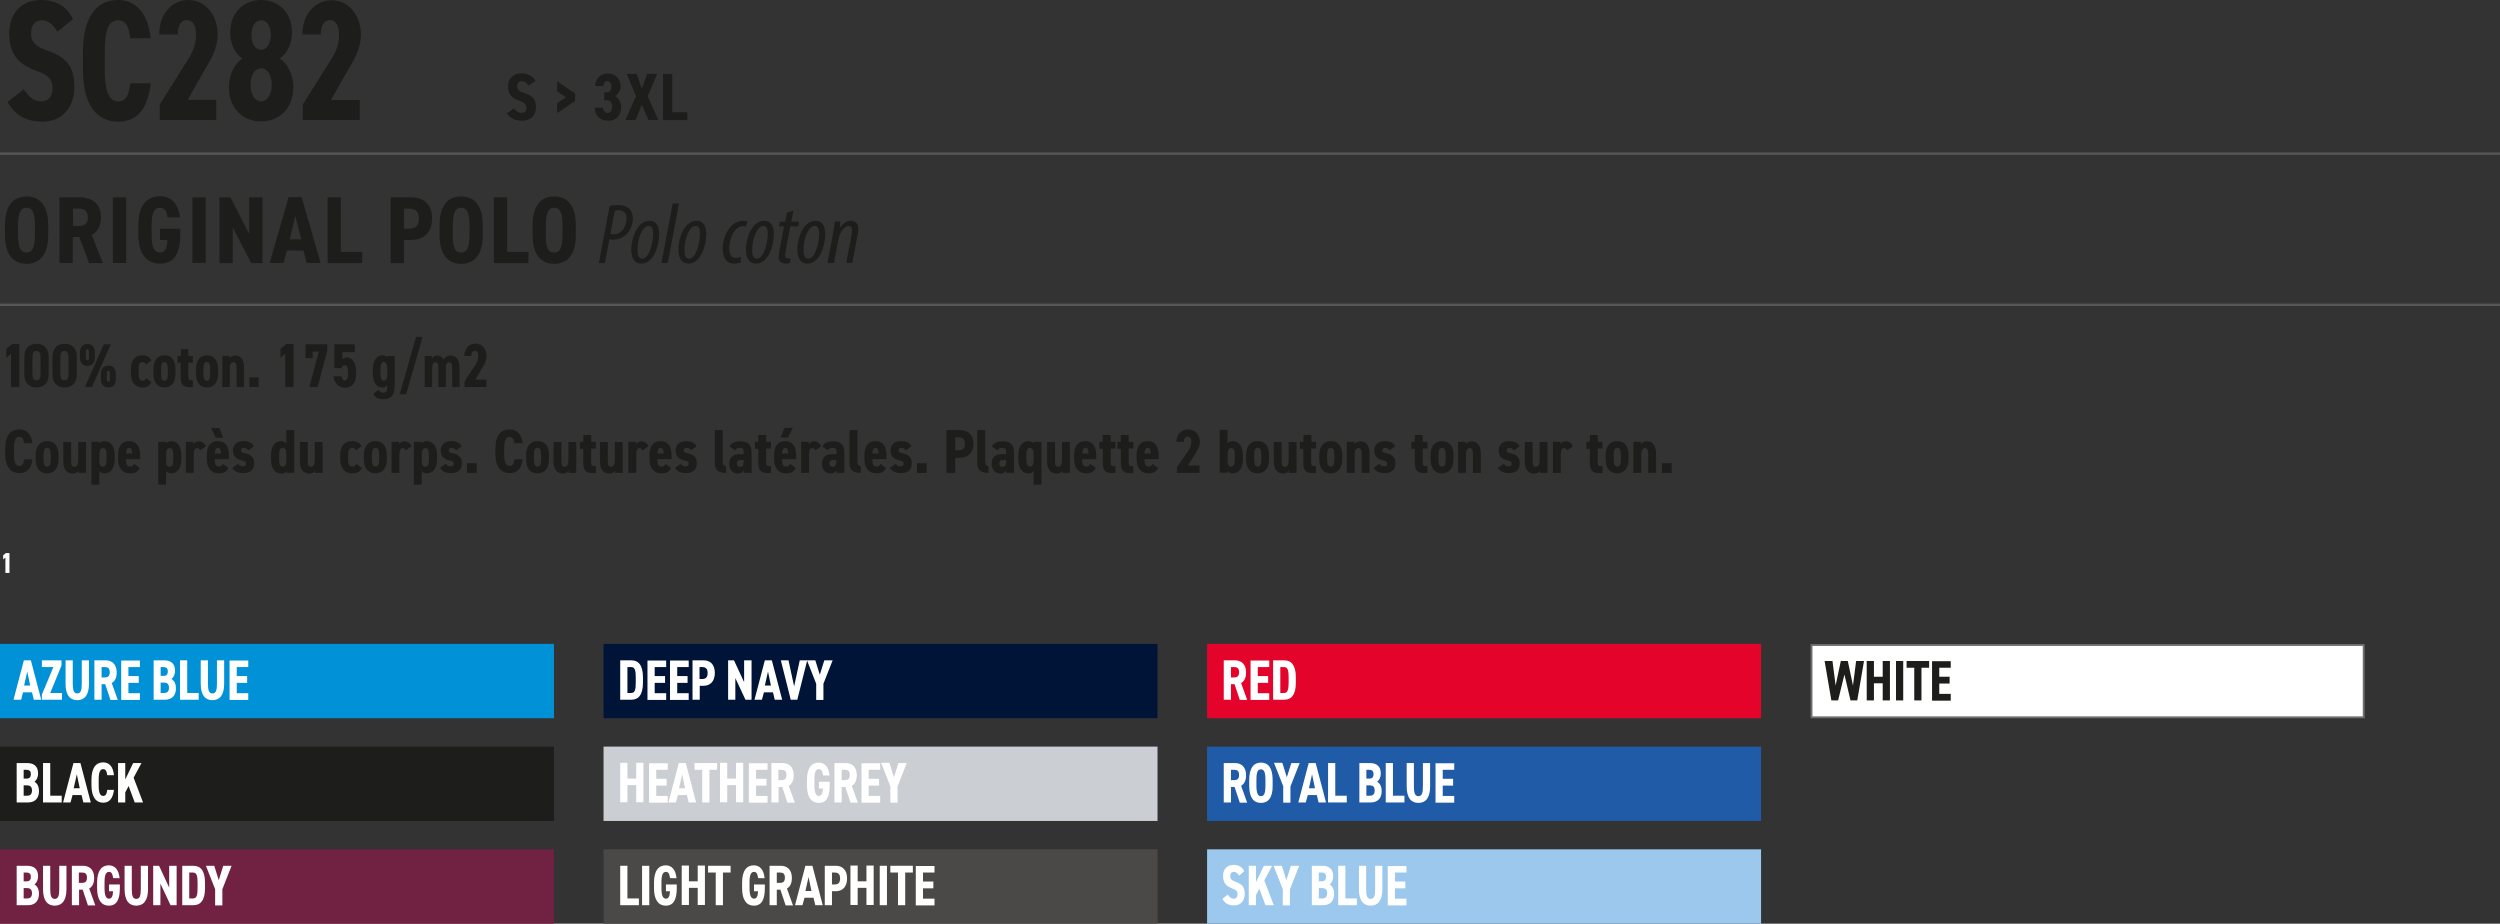 <?xml version="1.0" encoding="utf-8"?>
<!-- Generator: Adobe Illustrator 27.9.0, SVG Export Plug-In . SVG Version: 6.00 Build 0)  -->
<svg version="1.1" id="Calque_1" xmlns="http://www.w3.org/2000/svg" xmlns:xlink="http://www.w3.org/1999/xlink" x="0px" y="0px"
	 width="1109.7px" height="410px" viewBox="0 0 1109.7 410" style="enable-background:new 0 0 1109.7 410;" xml:space="preserve">
<rect x="0" y="0" width="1109.7" height="410" fill="#333333" stroke="none"/>
<style type="text/css">
	.st0{fill:#FFFFFF;}
	.st1{fill:#0091D6;}
	.st2{fill:#1D1D1B;}
	.st3{fill:#712142;}
	.st4{fill:#001437;}
	.st5{fill:#CBCED3;}
	.st6{fill:#4B4947;}
	.st7{fill:#E4032B;}
	.st8{fill:#1F5BA7;}
	.st9{fill:#9BC8EC;}
	.st10{fill:none;stroke:#706F6F;stroke-width:0.846;}
	.st11{fill:none;stroke:#575756;stroke-width:1.058;stroke-miterlimit:10;}
</style>
<g>
	<path class="st0" d="M4.2,254.3H2.4v-6.8l-1,0.8v-1.8l1.2-1h1.6V254.3z"/>
</g>
<rect y="285.8" class="st1" width="245.9" height="33"/>
<g>
	<path class="st0" d="M9.4,310.6H6l4.6-17.5h3.1l4.6,17.5h-3.3l-0.8-3.3h-4L9.4,310.6z M12.1,298.1l-1.4,6.2h2.7L12.1,298.1z"/>
	<path class="st0" d="M27.3,293.1v2.3l-5,12.2h5.2v3h-8.9v-2.3l5.1-12.2h-5.1v-3H27.3z"/>
	<path class="st0" d="M29.1,303.5v-10.4h3.2v10.4c0,3,0.5,4.3,2,4.3c1.5,0,2-1.3,2-4.3v-10.4h3.2v10.4c0,5.2-2.1,7.3-5.2,7.3
		C31.2,310.8,29.1,308.7,29.1,303.5z"/>
	<path class="st0" d="M49,310.6l-2.3-6.9h-1.6v6.9h-3.2v-17.5h4.9c3,0,5,1.8,5,5.4c0,2.4-0.8,3.9-2.2,4.7l2.7,7.5H49z M46.5,300.7
		c1.3,0,2.2-0.5,2.2-2.3c0-1.8-0.8-2.3-2.2-2.3h-1.4v4.6H46.5z"/>
	<path class="st0" d="M62.1,293.1v3H57v4h4.6v3H57v4.6h5.1v3h-8.3v-17.5H62.1z"/>
	<path class="st0" d="M72.8,293.1c3.1,0,4.9,1.5,4.9,4.6c0,1.8-0.7,3-1.6,3.7c1.2,0.7,2,2,2,4.2c0,2.7-1.4,5-4.9,5h-5v-17.5H72.8z
		 M71.3,300h1.4c1.3,0,1.8-0.8,1.8-2c0-1.2-0.5-1.9-2.1-1.9h-1.1V300z M71.3,307.6h1.6c1.5,0,2.1-0.9,2.1-2.3c0-1.6-0.7-2.3-2.3-2.3
		h-1.4V307.6z"/>
	<path class="st0" d="M83.1,307.6h5.1v3h-8.3v-17.5h3.2V307.6z"/>
	<path class="st0" d="M89.1,303.5v-10.4h3.2v10.4c0,3,0.5,4.3,2,4.3c1.5,0,2-1.3,2-4.3v-10.4h3.2v10.4c0,5.2-2.1,7.3-5.2,7.3
		C91.2,310.8,89.1,308.7,89.1,303.5z"/>
	<path class="st0" d="M110.2,293.1v3h-5.1v4h4.6v3h-4.6v4.6h5.1v3h-8.3v-17.5H110.2z"/>
</g>
<rect y="331.4" class="st2" width="245.9" height="33"/>
<g>
	<path class="st0" d="M12,338.7c3.1,0,4.9,1.5,4.9,4.6c0,1.8-0.7,3-1.6,3.7c1.2,0.7,2,2,2,4.2c0,2.7-1.4,5-4.9,5h-5v-17.5H12z
		 M10.5,345.6h1.4c1.3,0,1.8-0.8,1.8-2c0-1.2-0.5-1.9-2.1-1.9h-1.1V345.6z M10.5,353.2h1.6c1.5,0,2.1-0.9,2.1-2.3
		c0-1.6-0.7-2.3-2.3-2.3h-1.4V353.2z"/>
	<path class="st0" d="M22.3,353.2h5.1v3h-8.3v-17.5h3.2V353.2z"/>
	<path class="st0" d="M31.3,356.2H28l4.6-17.5h3.1l4.6,17.5h-3.3l-0.8-3.3h-4L31.3,356.2z M34.1,343.7l-1.4,6.2h2.7L34.1,343.7z"/>
	<path class="st0" d="M47.6,344.1c-0.2-1.6-0.6-2.7-1.8-2.7c-1.4,0-2,1.4-2,4.7v2.5c0,3.2,0.6,4.7,2,4.7c1.1,0,1.6-0.9,1.8-2.7h3
		c-0.5,3.9-2.1,5.7-4.8,5.7c-3.1,0-5.2-2.4-5.2-7.7v-2.5c0-5.4,2.1-7.7,5.2-7.7c2.6,0,4.4,1.8,4.8,5.7H47.6z"/>
	<path class="st0" d="M59.8,356.2l-2.7-7.3l-1.5,2.8v4.5h-3.2v-17.5h3.2v7.3l3.5-7.3h3.7l-3.5,6.5l4.2,11H59.8z"/>
</g>
<rect y="377" class="st3" width="245.9" height="33"/>
<g>
	<path class="st0" d="M12,384.3c3.1,0,4.9,1.5,4.9,4.6c0,1.8-0.7,3-1.6,3.7c1.2,0.7,2,2,2,4.2c0,2.7-1.4,5-4.9,5h-5v-17.5H12z
		 M10.5,391.2h1.4c1.3,0,1.8-0.8,1.8-2c0-1.2-0.5-1.9-2.1-1.9h-1.1V391.2z M10.5,398.8h1.6c1.5,0,2.1-0.9,2.1-2.3
		c0-1.6-0.7-2.3-2.3-2.3h-1.4V398.8z"/>
	<path class="st0" d="M19.1,394.7v-10.4h3.2v10.4c0,3,0.5,4.3,2,4.3c1.5,0,2-1.3,2-4.3v-10.4h3.2v10.4c0,5.2-2.1,7.3-5.2,7.3
		C21.2,402,19.1,399.9,19.1,394.7z"/>
	<path class="st0" d="M39,401.8l-2.3-6.9h-1.6v6.9h-3.2v-17.5h4.9c3,0,5,1.8,5,5.4c0,2.4-0.8,3.9-2.2,4.7l2.7,7.5H39z M36.4,391.9
		c1.3,0,2.2-0.5,2.2-2.3c0-1.8-0.8-2.3-2.2-2.3h-1.4v4.6H36.4z"/>
	<path class="st0" d="M50.2,389.7c-0.2-1.6-0.6-2.7-1.8-2.7c-1.4,0-2,1.4-2,4.7v2.5c0,3.2,0.6,4.7,2,4.7c1.1,0,1.7-1,1.8-3.3h-1.8
		v-3h4.8v1.6c0,5.1-1.4,7.8-4.9,7.8c-3.1,0-5.2-2.4-5.2-7.7v-2.5c0-5.4,2.1-7.7,5.2-7.7c2.6,0,4.4,1.8,4.8,5.7H50.2z"/>
	<path class="st0" d="M55.3,394.7v-10.4h3.2v10.4c0,3,0.5,4.3,2,4.3c1.5,0,2-1.3,2-4.3v-10.4h3.2v10.4c0,5.2-2.1,7.3-5.2,7.3
		C57.4,402,55.3,399.9,55.3,394.7z"/>
	<path class="st0" d="M78.4,384.3v17.5h-2.7l-4.5-9.6v9.6h-3.2v-17.5h2.6l4.5,9.7v-9.7H78.4z"/>
	<path class="st0" d="M80.9,401.8v-17.5h4.9c3.1,0,5.2,2,5.2,7.6v2.3c0,5.6-2.1,7.6-5.2,7.6H80.9z M87.7,394.2v-2.3
		c0-2.9-0.3-4.6-2-4.6h-1.7v11.5h1.7C87.4,398.8,87.7,397.1,87.7,394.2z"/>
	<path class="st0" d="M99.1,384.3h3.7l-4.1,10.4v7.2h-3.2v-7.2l-4.1-10.4h3.7l2,6.4L99.1,384.3z"/>
</g>
<rect x="267.9" y="285.8" class="st4" width="245.9" height="33"/>
<g>
	<path class="st0" d="M275.3,310.6v-17.5h4.9c3.1,0,5.2,2,5.2,7.6v2.3c0,5.6-2.1,7.6-5.2,7.6H275.3z M282.2,303v-2.3
		c0-2.9-0.3-4.6-2-4.6h-1.7v11.5h1.7C281.9,307.6,282.2,305.9,282.2,303z"/>
	<path class="st0" d="M295.7,293.1v3h-5.1v4h4.6v3h-4.6v4.6h5.1v3h-8.3v-17.5H295.7z"/>
	<path class="st0" d="M305.7,293.1v3h-5.1v4h4.6v3h-4.6v4.6h5.1v3h-8.3v-17.5H305.7z"/>
	<path class="st0" d="M310.6,304.4v6.2h-3.2v-17.5h4.9c3,0,5,1.9,5,5.6c0,3.7-2,5.7-5,5.7H310.6z M311.7,301.4
		c1.7,0,2.4-0.9,2.4-2.7c0-1.7-0.7-2.6-2.4-2.6h-1.2v5.3H311.7z"/>
	<path class="st0" d="M333.6,293.1v17.5h-2.7l-4.5-9.6v9.6h-3.2v-17.5h2.6l4.5,9.7v-9.7H333.6z"/>
	<path class="st0" d="M338.2,310.6h-3.3l4.6-17.5h3.1l4.6,17.5h-3.3l-0.8-3.3h-4L338.2,310.6z M340.9,298.1l-1.4,6.2h2.7
		L340.9,298.1z"/>
	<path class="st0" d="M358.3,293.1l-4.4,17.5h-2.9l-4.4-17.5h3.4l2.5,11.6l2.5-11.6H358.3z"/>
	<path class="st0" d="M365.9,293.1h3.7l-4.1,10.4v7.2h-3.2v-7.2l-4.1-10.4h3.7l2,6.4L365.9,293.1z"/>
</g>
<rect x="267.9" y="331.4" class="st5" width="245.9" height="33"/>
<g>
	<path class="st0" d="M278.5,345.6h3.9v-7h3.2v17.5h-3.2v-7.6h-3.9v7.6h-3.2v-17.5h3.2V345.6z"/>
	<path class="st0" d="M296.4,338.7v3h-5.1v4h4.6v3h-4.6v4.6h5.1v3h-8.3v-17.5H296.4z"/>
	<path class="st0" d="M300,356.2h-3.3l4.6-17.5h3.1l4.6,17.5h-3.3l-0.8-3.3h-4L300,356.2z M302.8,343.7l-1.4,6.2h2.7L302.8,343.7z"
		/>
	<path class="st0" d="M318.3,338.7v3h-3.4v14.5h-3.2v-14.5h-3.4v-3H318.3z"/>
	<path class="st0" d="M322.8,345.6h3.9v-7h3.2v17.5h-3.2v-7.6h-3.9v7.6h-3.2v-17.5h3.2V345.6z"/>
	<path class="st0" d="M340.7,338.7v3h-5.1v4h4.6v3h-4.6v4.6h5.1v3h-8.3v-17.5H340.7z"/>
	<path class="st0" d="M349.5,356.2l-2.3-6.9h-1.6v6.9h-3.2v-17.5h4.9c3,0,5,1.8,5,5.4c0,2.4-0.8,3.9-2.2,4.7l2.7,7.5H349.5z
		 M346.9,346.3c1.3,0,2.2-0.5,2.2-2.3c0-1.8-0.8-2.3-2.2-2.3h-1.4v4.6H346.9z"/>
	<path class="st0" d="M365.3,344.1c-0.2-1.6-0.6-2.7-1.8-2.7c-1.4,0-2,1.4-2,4.7v2.5c0,3.2,0.6,4.7,2,4.7c1.1,0,1.7-1,1.8-3.3h-1.8
		v-3h4.8v1.6c0,5.1-1.4,7.8-4.9,7.8c-3.1,0-5.2-2.4-5.2-7.7v-2.5c0-5.4,2.1-7.7,5.2-7.7c2.6,0,4.4,1.8,4.8,5.7H365.3z"/>
	<path class="st0" d="M377.5,356.2l-2.3-6.9h-1.6v6.9h-3.2v-17.5h4.9c3,0,5,1.8,5,5.4c0,2.4-0.8,3.9-2.2,4.7l2.7,7.5H377.5z
		 M375,346.3c1.3,0,2.2-0.5,2.2-2.3c0-1.8-0.8-2.3-2.2-2.3h-1.4v4.6H375z"/>
	<path class="st0" d="M390.7,338.7v3h-5.1v4h4.6v3h-4.6v4.6h5.1v3h-8.3v-17.5H390.7z"/>
	<path class="st0" d="M398.8,338.7h3.7l-4.1,10.4v7.2h-3.2V349l-4.1-10.4h3.7l2,6.4L398.8,338.7z"/>
</g>
<rect x="267.9" y="377" class="st6" width="245.9" height="33"/>
<g>
	<path class="st0" d="M278.5,398.8h5.1v3h-8.3v-17.5h3.2V398.8z"/>
	<path class="st0" d="M288.2,401.8H285v-17.5h3.2V401.8z"/>
	<path class="st0" d="M297.4,389.7c-0.2-1.6-0.6-2.7-1.8-2.7c-1.4,0-2,1.4-2,4.7v2.5c0,3.2,0.6,4.7,2,4.7c1.1,0,1.7-1,1.8-3.3h-1.8
		v-3h4.8v1.6c0,5.1-1.4,7.8-4.9,7.8c-3.1,0-5.2-2.4-5.2-7.7v-2.5c0-5.4,2.1-7.7,5.2-7.7c2.6,0,4.4,1.8,4.8,5.7H297.4z"/>
	<path class="st0" d="M305.8,391.2h3.9v-7h3.2v17.5h-3.2v-7.6h-3.9v7.6h-3.2v-17.5h3.2V391.2z"/>
	<path class="st0" d="M324.3,384.3v3h-3.4v14.5h-3.2v-14.5h-3.4v-3H324.3z"/>
	<path class="st0" d="M336.5,389.7c-0.2-1.6-0.6-2.7-1.8-2.7c-1.4,0-2,1.4-2,4.7v2.5c0,3.2,0.6,4.7,2,4.7c1.1,0,1.7-1,1.8-3.3h-1.8
		v-3h4.8v1.6c0,5.1-1.4,7.8-4.9,7.8c-3.1,0-5.2-2.4-5.2-7.7v-2.5c0-5.4,2.1-7.7,5.2-7.7c2.6,0,4.4,1.8,4.8,5.7H336.5z"/>
	<path class="st0" d="M348.7,401.8l-2.3-6.9h-1.6v6.9h-3.2v-17.5h4.9c3,0,5,1.8,5,5.4c0,2.4-0.8,3.9-2.2,4.7l2.7,7.5H348.7z
		 M346.2,391.9c1.3,0,2.2-0.5,2.2-2.3c0-1.8-0.8-2.3-2.2-2.3h-1.4v4.6H346.2z"/>
	<path class="st0" d="M356.2,401.8h-3.3l4.6-17.5h3.1l4.6,17.5h-3.3l-0.8-3.3h-4L356.2,401.8z M358.9,389.3l-1.4,6.2h2.7
		L358.9,389.3z"/>
	<path class="st0" d="M369.3,395.6v6.2h-3.2v-17.5h4.9c3,0,5,1.9,5,5.6c0,3.7-2,5.7-5,5.7H369.3z M370.5,392.6
		c1.7,0,2.4-0.9,2.4-2.7c0-1.7-0.7-2.6-2.4-2.6h-1.2v5.3H370.5z"/>
	<path class="st0" d="M380.7,391.2h3.9v-7h3.2v17.5h-3.2v-7.6h-3.9v7.6h-3.2v-17.5h3.2V391.2z"/>
	<path class="st0" d="M393.7,401.8h-3.2v-17.5h3.2V401.8z"/>
	<path class="st0" d="M405.2,384.3v3h-3.4v14.5h-3.2v-14.5h-3.4v-3H405.2z"/>
	<path class="st0" d="M414.8,384.3v3h-5.1v4h4.6v3h-4.6v4.6h5.1v3h-8.3v-17.5H414.8z"/>
</g>
<rect x="535.8" y="285.8" class="st7" width="245.9" height="33"/>
<g>
	<path class="st0" d="M550.3,310.6l-2.3-6.9h-1.6v6.9h-3.2v-17.5h4.9c3,0,5,1.8,5,5.4c0,2.4-0.8,3.9-2.2,4.7l2.7,7.5H550.3z
		 M547.8,300.7c1.3,0,2.2-0.5,2.2-2.3c0-1.8-0.8-2.3-2.2-2.3h-1.4v4.6H547.8z"/>
	<path class="st0" d="M563.4,293.1v3h-5.1v4h4.6v3h-4.6v4.6h5.1v3h-8.3v-17.5H563.4z"/>
	<path class="st0" d="M565.1,310.6v-17.5h4.9c3.1,0,5.2,2,5.2,7.6v2.3c0,5.6-2.1,7.6-5.2,7.6H565.1z M572,303v-2.3
		c0-2.9-0.3-4.6-2-4.6h-1.7v11.5h1.7C571.6,307.6,572,305.9,572,303z"/>
</g>
<rect x="535.8" y="331.4" class="st8" width="245.9" height="33"/>
<g>
	<path class="st0" d="M550.3,356.2l-2.3-6.9h-1.6v6.9h-3.2v-17.5h4.9c3,0,5,1.8,5,5.4c0,2.4-0.8,3.9-2.2,4.7l2.7,7.5H550.3z
		 M547.8,346.3c1.3,0,2.2-0.5,2.2-2.3c0-1.8-0.8-2.3-2.2-2.3h-1.4v4.6H547.8z"/>
	<path class="st0" d="M559.7,356.4c-3.2,0-5.2-2.3-5.2-7.7v-2.5c0-5.4,2.1-7.7,5.2-7.7c3.2,0,5.2,2.3,5.2,7.7v2.5
		C565,354.1,562.9,356.4,559.7,356.4z M559.7,353.4c1.4,0,2-1.2,2-4.7v-2.5c0-3.5-0.6-4.7-2-4.7c-1.4,0-2,1.2-2,4.7v2.5
		C557.7,352.2,558.4,353.4,559.7,353.4z"/>
	<path class="st0" d="M573.2,338.7h3.7l-4.1,10.4v7.2h-3.2V349l-4.1-10.4h3.7l2,6.4L573.2,338.7z"/>
	<path class="st0" d="M579.6,356.2h-3.3l4.6-17.5h3.1l4.6,17.5h-3.3l-0.8-3.3h-4L579.6,356.2z M582.4,343.7l-1.4,6.2h2.7
		L582.4,343.7z"/>
	<path class="st0" d="M592.7,353.2h5.1v3h-8.3v-17.5h3.2V353.2z"/>
	<path class="st0" d="M608,338.7c3.1,0,4.9,1.5,4.9,4.6c0,1.8-0.7,3-1.6,3.7c1.2,0.7,2,2,2,4.2c0,2.7-1.4,5-4.9,5h-5v-17.5H608z
		 M606.5,345.6h1.4c1.3,0,1.8-0.8,1.8-2c0-1.2-0.5-1.9-2.1-1.9h-1.1V345.6z M606.5,353.2h1.6c1.5,0,2.1-0.9,2.1-2.3
		c0-1.6-0.7-2.3-2.3-2.3h-1.4V353.2z"/>
	<path class="st0" d="M618.3,353.2h5.1v3h-8.3v-17.5h3.2V353.2z"/>
	<path class="st0" d="M624.4,349.1v-10.4h3.2v10.4c0,3,0.5,4.3,2,4.3c1.5,0,2-1.3,2-4.3v-10.4h3.2v10.4c0,5.2-2.1,7.3-5.2,7.3
		C626.5,356.4,624.4,354.3,624.4,349.1z"/>
	<path class="st0" d="M645.5,338.7v3h-5.1v4h4.6v3h-4.6v4.6h5.1v3h-8.3v-17.5H645.5z"/>
</g>
<rect x="535.8" y="377" class="st9" width="245.9" height="33"/>
<g>
	<path class="st0" d="M550,388.7c-0.6-1-1.3-1.7-2.3-1.7c-1.1,0-1.6,0.7-1.6,1.9c0,1.4,0.7,1.9,2.4,2.5c2.8,1,4,2.3,4,5.4
		c0,2.9-1.6,5.1-4.7,5.1c-2.4,0-4-0.8-5.2-2.9l2.4-1.9c0.7,1,1.4,1.8,2.6,1.8c1.3,0,1.7-0.9,1.7-2c0-1.2-0.5-1.9-2.5-2.6
		c-2.7-1-3.9-2.6-3.9-5.5c0-2.8,1.5-4.9,4.7-4.9c2.1,0,3.8,0.9,4.7,2.8L550,388.7z"/>
	<path class="st0" d="M561.7,401.8l-2.7-7.3l-1.5,2.8v4.5h-3.2v-17.5h3.2v7.3l3.5-7.3h3.7l-3.5,6.5l4.2,11H561.7z"/>
	<path class="st0" d="M573,384.3h3.7l-4.1,10.4v7.2h-3.2v-7.2l-4.1-10.4h3.7l2,6.4L573,384.3z"/>
	<path class="st0" d="M586.9,384.3c3.1,0,4.9,1.5,4.9,4.6c0,1.8-0.7,3-1.6,3.7c1.2,0.7,2,2,2,4.2c0,2.7-1.4,5-4.9,5h-5v-17.5H586.9z
		 M585.4,391.2h1.4c1.3,0,1.8-0.8,1.8-2c0-1.2-0.5-1.9-2.1-1.9h-1.1V391.2z M585.4,398.8h1.6c1.5,0,2.1-0.9,2.1-2.3
		c0-1.6-0.7-2.3-2.3-2.3h-1.4V398.8z"/>
	<path class="st0" d="M597.2,398.8h5.1v3H594v-17.5h3.2V398.8z"/>
	<path class="st0" d="M603.2,394.7v-10.4h3.2v10.4c0,3,0.5,4.3,2,4.3c1.5,0,2-1.3,2-4.3v-10.4h3.2v10.4c0,5.2-2.1,7.3-5.2,7.3
		C605.3,402,603.2,399.9,603.2,394.7z"/>
	<path class="st0" d="M624.3,384.3v3h-5.1v4h4.6v3h-4.6v4.6h5.1v3H616v-17.5H624.3z"/>
</g>
<rect x="804.1" y="286.3" class="st0" width="245.1" height="32.1"/>
<rect x="804.1" y="286.3" class="st10" width="245.1" height="32.1"/>
<g>
	<path class="st2" d="M815.9,310.9h-3l-3-17.5h3.5l1.4,10.9l2.3-10.9h3.1l2.3,10.9l1.4-10.9h3.5l-3,17.5h-3l-2.7-11.5L815.9,310.9z"
		/>
	<path class="st2" d="M831.8,300.4h3.9v-7h3.2v17.5h-3.2v-7.6h-3.9v7.6h-3.2v-17.5h3.2V300.4z"/>
	<path class="st2" d="M844.8,310.9h-3.2v-17.5h3.2V310.9z"/>
	<path class="st2" d="M856.3,293.4v3h-3.4v14.5h-3.2v-14.5h-3.4v-3H856.3z"/>
	<path class="st2" d="M865.9,293.4v3h-5.1v4h4.6v3h-4.6v4.6h5.1v3h-8.3v-17.5H865.9z"/>
</g>
<line class="st11" x1="0" y1="68.2" x2="1109.7" y2="68.2"/>
<line class="st11" x1="0" y1="135.3" x2="1109.7" y2="135.3"/>
<g>
	<path class="st2" d="M25.5,14.1C23.6,11,21.5,9,18.7,9c-3.3,0-4.9,2.2-4.9,5.8c0,4.1,2.1,5.8,7.1,7.6c8.5,3,12.1,6.9,12.1,16.2
		C33,47.2,28,54,18.9,54C11.8,54,7,51.4,3.3,45.3l7.2-5.6c2.2,3,4.3,5.3,7.7,5.3c3.8,0,5.1-2.7,5.1-5.9c0-3.7-1.5-5.7-7.5-7.8
		c-8-2.9-11.7-7.8-11.7-16.5C4.2,6.5,8.7,0,18.3,0c6.3,0,11.4,2.7,14.1,8.5L25.5,14.1z"/>
	<path class="st2" d="M57.8,17c-0.5-5-1.9-8-5.3-8c-4.3,0-6,4.2-6,14.2v7.5c0,9.8,1.8,14.3,6,14.3c3.4,0,4.7-2.7,5.3-8h9.1
		c-1.4,11.8-6.2,17-14.5,17c-9.3,0-15.6-7.2-15.6-23.2v-7.5C36.8,7,43.2,0,52.4,0c7.7,0,13.2,5.5,14.5,17H57.8z"/>
	<path class="st2" d="M96,53.3H70.9v-6.9l13-20.7c2.3-3.8,3.1-7,3.1-10.4c0-4.4-1.8-6.4-4-6.4c-2.5,0-4.1,2.1-4.1,6.4h-8.2
		C70.6,6.2,76.3,0,83.8,0C91,0,96.6,6.6,96.6,15.2c0,6.9-3.7,12.3-6.1,16.4l-7.2,12.7H96V53.3z"/>
	<path class="st2" d="M129.6,14.4c0,5.3-2.3,9.4-5.4,11.6c3.1,1.9,6,6.7,6,12.6c0,9.8-6.5,15.3-14.3,15.3s-14.3-5.5-14.3-15.3
		c0-5.9,2.9-10.7,6-12.6c-3.2-2.1-5.4-6.3-5.4-11.6c0-9.6,6.7-14.4,13.7-14.4S129.6,4.8,129.6,14.4z M120.6,37.6
		c0-4.7-2.3-7.3-4.7-7.3s-4.7,2.6-4.7,7.3c0,4.2,1.9,7.4,4.7,7.4S120.6,41.8,120.6,37.6z M111.6,15.5c0,3.7,1.6,6.6,4.3,6.6
		c2.6,0,4.3-3,4.3-6.6c0-3.6-1.6-6.5-4.3-6.5C113.2,9,111.6,11.9,111.6,15.5z"/>
	<path class="st2" d="M159.5,53.3h-25.1v-6.9l13-20.7c2.3-3.8,3.1-7,3.1-10.4c0-4.4-1.8-6.4-4-6.4c-2.5,0-4.1,2.1-4.1,6.4h-8.2
		c0-9.1,5.8-15.2,13.2-15.2c7.1,0,12.8,6.6,12.8,15.2c0,6.9-3.7,12.3-6.1,16.4l-7.2,12.7h12.8V53.3z"/>
</g>
<g>
	<path class="st2" d="M234.6,38c-0.8-1.2-1.7-2-2.9-2c-1.4,0-2.1,0.9-2.1,2.3c0,1.6,0.9,2.3,3.1,3c3.7,1.2,5.2,2.7,5.2,6.3
		c0,3.3-2.1,6-6.1,6c-3.1,0-5.2-1-6.8-3.3l3.1-2.2c1,1.2,1.8,2,3.4,2c1.7,0,2.2-1,2.2-2.3c0-1.4-0.7-2.2-3.2-3.1c-3.4-1.1-5-3-5-6.4
		c0-3.2,1.9-5.7,6.1-5.7c2.7,0,4.9,1.1,6.1,3.3L234.6,38z"/>
	<path class="st2" d="M247.3,40.5v-4.4l8,5.4v3.3l-8,5.4v-4.4l3.9-2.6L247.3,40.5z"/>
	<path class="st2" d="M268.1,41h1.3c1.1,0,2-0.9,2-2.6c0-1.4-0.7-2.4-1.8-2.4c-1.1,0-1.6,0.9-1.8,2.2h-3.6c0.1-3.3,2.4-5.6,5.6-5.6
		c3.4,0,5.7,2.6,5.7,5.6c0,2.3-1.4,3.7-2.4,4.5c1.4,0.9,2.6,2.5,2.6,4.9c0,3.3-1.9,6-5.7,6c-3.8,0-5.9-2.4-6-5.8h3.6
		c0.2,1.3,0.8,2.3,2.2,2.3c1.3,0,1.9-1.2,1.9-2.7c0-1.8-0.7-2.9-2.2-2.9h-1.3V41z"/>
	<path class="st2" d="M277.6,53.3l4.7-10.6l-4.1-9.9h4.4l2.3,6.5l2.4-6.5h4.4l-4.2,9.9l4.7,10.6h-4.4l-2.9-6.9l-2.8,6.9H277.6z"/>
	<path class="st2" d="M298.5,49.8h6.6v3.5h-10.8V32.8h4.1V49.8z"/>
</g>
<g>
	<path class="st2" d="M11.8,117.1c-5.8,0-9.6-3.9-9.6-12.9v-4.1c0-9,3.8-12.9,9.6-12.9c5.8,0,9.6,3.9,9.6,12.9v4.1
		C21.4,113.2,17.6,117.1,11.8,117.1z M11.8,112.1c2.5,0,3.7-2.1,3.7-7.9v-4.1c0-5.8-1.2-7.9-3.7-7.9S8,94.2,8,100.1v4.1
		C8,110.1,9.2,112.1,11.8,112.1z"/>
	<path class="st2" d="M39.5,116.7l-4.3-11.5h-2.9v11.5h-5.9V87.6h9.1c5.6,0,9.3,3,9.3,8.9c0,3.9-1.6,6.5-4.1,7.8l5,12.5H39.5z
		 M34.9,100.3c2.5,0,4.1-0.8,4.1-3.8c0-3-1.6-3.9-4.1-3.9h-2.5v7.7H34.9z"/>
	<path class="st2" d="M56,116.7h-5.9V87.6H56V116.7z"/>
	<path class="st2" d="M74.3,96.6c-0.3-2.8-1.2-4.4-3.3-4.4c-2.6,0-3.7,2.3-3.7,7.9v4.1c0,5.4,1.1,7.9,3.7,7.9c2.1,0,3.2-1.6,3.3-5.6
		h-3.3v-5H80v2.6c0,8.4-2.6,12.9-9,12.9c-5.7,0-9.6-4-9.6-12.9v-4.1c0-9,3.9-12.9,9.6-12.9c4.8,0,8.1,3,8.9,9.4H74.3z"/>
	<path class="st2" d="M91.3,116.7h-5.9V87.6h5.9V116.7z"/>
	<path class="st2" d="M116.5,87.6v29.2h-5l-8.2-15.9v15.9h-5.9V87.6h4.9l8.3,16.2V87.6H116.5z"/>
	<path class="st2" d="M125.9,116.7h-6.2l8.4-29.2h5.8l8.4,29.2h-6.2l-1.4-5.5h-7.4L125.9,116.7z M131.1,95.9l-2.5,10.3h5.1
		L131.1,95.9z"/>
	<path class="st2" d="M151.4,111.8h9.4v5h-15.4V87.6h5.9V111.8z"/>
	<path class="st2" d="M179.3,106.5v10.3h-5.9V87.6h9.1c5.6,0,9.3,3.1,9.3,9.3c0,6.2-3.6,9.6-9.3,9.6H179.3z M181.5,101.5
		c3.2,0,4.4-1.4,4.4-4.6c0-2.8-1.2-4.3-4.4-4.3h-2.2v8.9H181.5z"/>
	<path class="st2" d="M204.7,117.1c-5.8,0-9.6-3.9-9.6-12.9v-4.1c0-9,3.8-12.9,9.6-12.9c5.8,0,9.6,3.9,9.6,12.9v4.1
		C214.3,113.2,210.5,117.1,204.7,117.1z M204.7,112.1c2.5,0,3.7-2.1,3.7-7.9v-4.1c0-5.8-1.2-7.9-3.7-7.9c-2.5,0-3.7,2.1-3.7,7.9v4.1
		C200.9,110.1,202.1,112.1,204.7,112.1z"/>
	<path class="st2" d="M225.2,111.8h9.4v5h-15.4V87.6h5.9V111.8z"/>
	<path class="st2" d="M246,117.1c-5.8,0-9.6-3.9-9.6-12.9v-4.1c0-9,3.8-12.9,9.6-12.9c5.8,0,9.6,3.9,9.6,12.9v4.1
		C255.6,113.2,251.8,117.1,246,117.1z M246,112.1c2.5,0,3.7-2.1,3.7-7.9v-4.1c0-5.8-1.2-7.9-3.7-7.9c-2.5,0-3.7,2.1-3.7,7.9v4.1
		C242.2,110.1,243.4,112.1,246,112.1z"/>
</g>
<path class="st2" d="M274.6,91c1.6,0,3.7,0.5,4.9,1.8c1,1.1,1.4,2.6,1.4,4.2c0,2.8-1.2,5.3-2.6,6.8c-1.6,1.7-4,2.6-6.1,2.6
	c-0.7,0-1.2-0.1-1.7-0.2l-2,10.6h-2.7l4.8-25.4C271.8,91.1,273.3,91,274.6,91z M270.9,103.8c0.5,0.1,0.9,0.2,1.5,0.2
	c3.9,0,5.7-3.9,5.7-6.8c0-2.3-0.9-3.9-3.7-3.9c-0.5,0-1,0.1-1.5,0.2L270.9,103.8z M292.6,104c0,4.7-2.3,13-7.9,13
	c-3.4,0-4.5-3-4.5-6.2c0-5,2.6-12.8,8.1-12.8C292,98,292.6,101.5,292.6,104z M283,110.5c0,2.1,0.1,4.3,2.1,4.3
	c3.3,0,4.8-7.8,4.8-10.9c0-1.9-0.3-3.6-1.9-3.6C284.8,100.3,282.9,106.9,283,110.5z M293.6,116.7l5-26.4h2.8l-5,26.4H293.6z
	 M313.5,104c0,4.7-2.3,13-7.9,13c-3.4,0-4.5-3-4.5-6.2c0-5,2.6-12.8,8.1-12.8C312.9,98,313.5,101.5,313.5,104z M303.8,110.5
	c0,2.1,0.1,4.3,2.1,4.3c3.3,0,4.8-7.8,4.8-10.9c0-1.9-0.3-3.6-1.9-3.6C305.7,100.3,303.8,106.9,303.8,110.5z M328.8,116.5
	c-0.7,0.3-1.7,0.5-3,0.5c-3.7,0-5-3-5-6.6c0-5.4,3.2-12.4,9.2-12.4c0.8,0,1.5,0.1,1.8,0.3l-0.7,2.3c-0.3-0.1-0.8-0.2-1.3-0.2
	c-3.8,0-6.1,5.5-6.1,9.6c0,2.7,0.8,4.5,2.9,4.5c0.7,0,1.5-0.2,2.2-0.5L328.8,116.5z M343.5,104c0,4.7-2.3,13-7.9,13
	c-3.4,0-4.5-3-4.5-6.2c0-5,2.6-12.8,8.1-12.8C342.9,98,343.5,101.5,343.5,104z M333.9,110.5c0,2.1,0.1,4.3,2.1,4.3
	c3.3,0,4.8-7.8,4.8-10.9c0-1.9-0.3-3.6-1.9-3.6C335.7,100.3,333.9,106.9,333.9,110.5z M352.2,93.5l-1,4.9h3.5l-0.4,2.1h-3.5l-2,10.5
	c-0.2,1-0.3,1.8-0.3,2.3c0,0.9,0.4,1.4,1.3,1.4c0.5,0,0.8,0,1.1-0.1l-0.2,2.1c-0.6,0.2-1.4,0.3-2,0.3c-2,0-3.1-1.1-3.1-2.9
	c0-0.7,0.1-1.5,0.4-3l2-10.6h-2.2l0.4-2.1h2.3l0.8-4L352.2,93.5z M366.3,104c0,4.7-2.3,13-7.9,13c-3.4,0-4.5-3-4.5-6.2
	c0-5,2.6-12.8,8.1-12.8C365.7,98,366.3,101.5,366.3,104z M356.7,110.5c0,2.1,0.1,4.3,2.1,4.3c3.3,0,4.8-7.8,4.8-10.9
	c0-1.9-0.3-3.6-1.9-3.6C358.5,100.3,356.6,106.9,356.7,110.5z M367.3,116.7l2.3-12.1c0.5-2.7,0.8-4.8,1-6.3h2.4l-0.3,2.9h0.1
	c1.5-2.2,3.1-3.2,5-3.2c2.3,0,3.2,1.8,3.2,3.7c0,1.1-0.1,1.9-0.4,3l-2.3,12h-2.7l2.3-12c0.2-0.8,0.3-1.6,0.3-2.5
	c0-1.1-0.5-1.9-1.6-1.9c-1.7,0-3.8,2.6-4.5,6.1l-1.9,10.3H367.3z"/>
<g>
	<path class="st2" d="M8.6,171.8H4.9V157l-2.1,1.8v-4l2.6-2.1h3.2V171.8z"/>
</g>
<g>
	<path class="st2" d="M10.8,166.1v-7.6c0-4.3,2.5-5.9,5.4-5.9c2.9,0,5.4,1.6,5.4,5.9v7.6c0,4.3-2.5,5.9-5.4,5.9
		C13.3,172,10.8,170.4,10.8,166.1z M18,166v-7.4c0-1.8-0.4-2.8-1.8-2.8c-1.4,0-1.8,1-1.8,2.8v7.4c0,1.8,0.4,2.8,1.8,2.8
		C17.6,168.8,18,167.8,18,166z"/>
	<path class="st2" d="M23.3,166.1v-7.6c0-4.3,2.5-5.9,5.4-5.9c2.9,0,5.4,1.6,5.4,5.9v7.6c0,4.3-2.5,5.9-5.4,5.9
		C25.8,172,23.3,170.4,23.3,166.1z M30.4,166v-7.4c0-1.8-0.4-2.8-1.8-2.8c-1.4,0-1.8,1-1.8,2.8v7.4c0,1.8,0.4,2.8,1.8,2.8
		C30.1,168.8,30.4,167.8,30.4,166z"/>
	<path class="st2" d="M38.8,162.4c-2.1,0-3.3-1.4-3.3-3.7v-2.3c0-2.3,1.2-3.7,3.3-3.7c2.1,0,3.3,1.4,3.3,3.7v2.3
		C42.1,161,40.9,162.4,38.8,162.4z M49.2,152.8l-8.4,19h-3.1l8.4-19H49.2z M38.8,155c-0.5,0-0.7,0.5-0.7,1.3v2.3
		c0,0.9,0.2,1.3,0.7,1.3c0.5,0,0.7-0.5,0.7-1.3v-2.3C39.5,155.4,39.3,155,38.8,155z M48.1,172c-2.1,0-3.3-1.4-3.3-3.7v-2.3
		c0-2.3,1.2-3.7,3.3-3.7c2.1,0,3.3,1.4,3.3,3.7v2.3C51.4,170.6,50.2,172,48.1,172z M48.1,164.6c-0.5,0-0.7,0.5-0.7,1.3v2.3
		c0,0.9,0.2,1.3,0.7,1.3c0.5,0,0.7-0.5,0.7-1.3V166C48.8,165.1,48.6,164.6,48.1,164.6z"/>
	<path class="st2" d="M67.2,169.6c-0.8,1.7-2,2.4-4.1,2.4c-3.2,0-5-2.5-5-6.2v-1.9c0-4,1.8-6.2,5.2-6.2c1.9,0,3.2,0.8,3.9,2.3
		l-2.4,1.8c-0.3-0.6-0.7-1.1-1.5-1.1c-1.5,0-1.8,1.2-1.8,3.4v1.4c0,2,0.2,3.5,1.8,3.5c0.8,0,1.2-0.3,1.6-1.2L67.2,169.6z"/>
	<path class="st2" d="M68.1,165.7V164c0-4.1,1.9-6.3,4.9-6.3s4.9,2.1,4.9,6.3v1.7c0,4.1-1.9,6.3-4.9,6.3S68.1,169.9,68.1,165.7z
		 M71.5,164.1v1.5c0,2.2,0.3,3.4,1.5,3.4s1.5-1.2,1.5-3.4v-1.5c0-2.2-0.3-3.4-1.5-3.4S71.5,161.9,71.5,164.1z"/>
	<path class="st2" d="M78.9,158h1.4v-3h3.3v3h2v3h-2v5.8c0,1.4,0.2,2,1.1,2h0.9v3.1h-1.3c-2.7,0-4.1-0.9-4.1-4.5V161h-1.4V158z"/>
	<path class="st2" d="M87,165.7V164c0-4.1,1.9-6.3,4.9-6.3c3,0,4.9,2.1,4.9,6.3v1.7c0,4.1-1.9,6.3-4.9,6.3
		C88.8,172,87,169.9,87,165.7z M90.3,164.1v1.5c0,2.2,0.3,3.4,1.5,3.4c1.2,0,1.5-1.2,1.5-3.4v-1.5c0-2.2-0.3-3.4-1.5-3.4
		C90.6,160.7,90.3,161.9,90.3,164.1z"/>
	<path class="st2" d="M98.6,158h3.3v1.1c0.4-0.7,1.2-1.3,2.6-1.3c1.9,0,3.8,1.3,3.8,5.4v8.6h-3.3v-8.1c0-2.1-0.3-2.9-1.4-2.9
		c-1.2,0-1.6,1.1-1.6,2.9v8.1h-3.3V158z"/>
	<path class="st2" d="M114.8,171.8h-4.1v-4.3h4.1V171.8z"/>
	<path class="st2" d="M130.3,171.8h-3.7V157l-2.1,1.8v-4l2.6-2.1h3.2V171.8z"/>
	<path class="st2" d="M135.6,159v-6.2h9.7v2.7l-4.3,16.3h-3.7l4.2-15.7h-2.7v2.9H135.6z"/>
	<path class="st2" d="M151.7,163.4h-3.3v-10.6h9.1v3.5h-5.5v3.2c0.4-0.5,1.1-0.9,2.1-0.9c2.1,0,4,2.2,4,6.8c0,4.5-1.7,6.7-4.9,6.7
		c-2.6,0-4.9-1.8-5.2-5.1h3.6c0.2,1.2,0.6,1.9,1.5,1.9s1.4-1,1.4-3.3c0-2.3-0.4-3.5-1.4-3.5C152.3,162,151.9,162.5,151.7,163.4z"/>
	<path class="st2" d="M171.9,158h3.3v13.5c0,4.6-2.3,5.7-5,5.7c-2.1,0-3.5-0.5-4.5-2.4l2.3-1.8c0.5,0.8,1,1.3,2,1.3
		c1.4,0,1.9-0.6,1.9-2.7V171c-0.5,0.7-1.1,1-2.1,1c-2.7,0-4.3-2.4-4.3-6.2v-1.9c0-4.1,1.9-6.2,4.3-6.2c0.9,0,1.6,0.4,2.1,1V158z
		 M171.9,165.6v-1.7c0-2-0.4-3.2-1.5-3.2c-1.2,0-1.5,1.2-1.5,3.4v1.4c0,2,0.2,3.5,1.5,3.5C171.7,169,171.9,167.6,171.9,165.6z"/>
	<path class="st2" d="M177.4,175l7.3-25.5h2.9l-7.3,25.5H177.4z"/>
	<path class="st2" d="M188.4,158h3.3v1.2c0.4-0.7,1.1-1.4,2.4-1.4c1.1,0,2.1,0.6,2.8,1.8c0.7-1.2,1.8-1.8,3.1-1.8c2.4,0,4,1.8,4,5.4
		v8.6h-3.3v-8.1c0-2.1-0.4-2.9-1.4-2.9c-0.9,0-1.4,0.9-1.4,2.7v8.3h-3.3v-8.1c0-2.2-0.5-2.9-1.4-2.9c-0.8,0-1.4,0.9-1.4,2.9v8.1
		h-3.3V158z"/>
	<path class="st2" d="M215.8,171.8h-9.6v-2.5l4.9-7.5c0.9-1.4,1.2-2.5,1.2-3.8c0-1.6-0.7-2.3-1.5-2.3c-0.9,0-1.6,0.7-1.6,2.3h-3.1
		c0-3.3,2.2-5.5,5-5.5c2.7,0,4.9,2.4,4.9,5.5c0,2.5-1.4,4.4-2.3,5.9l-2.7,4.6h4.9V171.8z"/>
</g>
<g>
	<path class="st2" d="M10.7,196.8c-0.2-1.8-0.8-2.9-2.1-2.9c-1.7,0-2.4,1.5-2.4,5.1v2.7c0,3.5,0.7,5.1,2.4,5.1c1.4,0,1.9-1,2.1-2.9
		h3.7c-0.5,4.3-2.5,6.1-5.8,6.1c-3.7,0-6.3-2.6-6.3-8.4V199c0-5.9,2.6-8.4,6.3-8.4c3.1,0,5.3,2,5.8,6.1H10.7z"/>
	<path class="st2" d="M15.8,203.8v-1.7c0-4.1,2-6.3,5.1-6.3c3.2,0,5.1,2.1,5.1,6.3v1.7c0,4.1-2,6.3-5.1,6.3
		C17.8,210.1,15.8,208,15.8,203.8z M19.3,202.2v1.5c0,2.2,0.3,3.4,1.6,3.4c1.3,0,1.6-1.2,1.6-3.4v-1.5c0-2.2-0.3-3.4-1.6-3.4
		C19.7,198.8,19.3,200,19.3,202.2z"/>
	<path class="st2" d="M38.2,209.9h-3.4v-1c-0.5,0.8-1,1.3-2.5,1.3c-2.2,0-4.2-1.3-4.2-5.4v-8.6h3.5v8.1c0,2.1,0.3,2.9,1.4,2.9
		c1.2,0,1.7-1.1,1.7-2.9v-8.1h3.5V209.9z"/>
	<path class="st2" d="M44.1,196.8c0.5-0.6,1.3-1,2.3-1c2.5,0,4.5,2,4.5,6.2v1.9c0,3.8-1.7,6.2-4.5,6.2c-1.1,0-1.7-0.3-2.3-1v6h-3.5
		v-19h3.5V196.8z M47.3,203.7v-1.4c0-2.2-0.3-3.4-1.6-3.4c-1.2,0-1.6,1.2-1.6,3.2v1.7c0,1.9,0.1,3.4,1.6,3.4
		C47.1,207.1,47.3,205.6,47.3,203.7z"/>
	<path class="st2" d="M62,207.7c-0.8,1.7-2,2.4-4.3,2.4c-3.6,0-5.3-2.7-5.3-6.2V202c0-4.2,1.9-6.2,4.9-6.2c3.3,0,4.9,2.3,4.9,6.4
		v1.6h-6.3c0.1,1.8,0.2,3.3,1.8,3.3c1.1,0,1.4-0.4,1.8-1.2L62,207.7z M55.9,201.3h2.8c-0.1-1.8-0.5-2.5-1.3-2.5
		C56.3,198.8,56,199.8,55.9,201.3z"/>
	<path class="st2" d="M73.7,196.8c0.5-0.6,1.3-1,2.3-1c2.5,0,4.5,2,4.5,6.2v1.9c0,3.8-1.7,6.2-4.5,6.2c-1.1,0-1.7-0.3-2.3-1v6h-3.5
		v-19h3.5V196.8z M76.9,203.7v-1.4c0-2.2-0.3-3.4-1.6-3.4c-1.2,0-1.6,1.2-1.6,3.2v1.7c0,1.9,0.1,3.4,1.6,3.4
		C76.8,207.1,76.9,205.6,76.9,203.7z"/>
	<path class="st2" d="M88.8,199.9c-0.3-0.5-0.6-1-1.3-1c-1,0-1.5,1-1.5,2.9v8.1h-3.5v-13.8h3.4v1.1c0.4-0.6,1.1-1.3,2.4-1.3
		s2.4,0.7,3.1,2.2L88.8,199.9z"/>
	<path class="st2" d="M101.4,207.7c-0.8,1.7-2,2.4-4.3,2.4c-3.6,0-5.3-2.7-5.3-6.2V202c0-4.2,1.9-6.2,4.9-6.2c3.3,0,4.9,2.3,4.9,6.4
		v1.6h-6.3c0.1,1.8,0.2,3.3,1.8,3.3c1.1,0,1.4-0.4,1.8-1.2L101.4,207.7z M99.1,194.3h-3.3l-2.1-4.3h3.7L99.1,194.3z M95.3,201.3h2.8
		c-0.1-1.8-0.5-2.5-1.3-2.5C95.8,198.8,95.4,199.8,95.3,201.3z"/>
	<path class="st2" d="M110.2,199.9c-0.5-0.7-1-1.1-2-1.1c-0.6,0-1.2,0.3-1.2,1.1c0,0.8,0.4,1,1.8,1.3c2.7,0.6,4,1.8,4,4.5
		c0,2.7-1.7,4.3-4.7,4.3c-2.5,0-4-0.7-5-2.3l2.6-1.9c0.4,0.8,1,1.2,2.3,1.2c0.8,0,1.2-0.4,1.2-1.1c0-0.9-0.4-1.2-1.8-1.5
		c-2.2-0.5-4-1.6-4-4.4c0-2.6,1.7-4.2,4.7-4.2c1.9,0,3.7,0.5,4.6,2.3L110.2,199.9z"/>
	<path class="st2" d="M127.1,190.9h3.5v19h-3.5v-0.7c-0.5,0.7-1.2,1-2.3,1c-2.8,0-4.5-2.4-4.5-6.2V202c0-4.1,2-6.2,4.5-6.2
		c0.9,0,1.7,0.4,2.3,1V190.9z M127.1,203.7V202c0-2-0.4-3.2-1.6-3.2c-1.3,0-1.6,1.2-1.6,3.4v1.4c0,2,0.2,3.5,1.6,3.5
		C127,207.1,127.1,205.6,127.1,203.7z"/>
	<path class="st2" d="M143.2,209.9h-3.4v-1c-0.5,0.8-1,1.3-2.5,1.3c-2.2,0-4.2-1.3-4.2-5.4v-8.6h3.5v8.1c0,2.1,0.3,2.9,1.4,2.9
		c1.2,0,1.7-1.1,1.7-2.9v-8.1h3.5V209.9z"/>
	<path class="st2" d="M160.6,207.7c-0.8,1.7-2.1,2.4-4.3,2.4c-3.4,0-5.3-2.5-5.3-6.2V202c0-4,1.9-6.2,5.4-6.2c2,0,3.3,0.8,4.1,2.3
		l-2.5,1.8c-0.3-0.6-0.7-1.1-1.6-1.1c-1.5,0-1.9,1.2-1.9,3.4v1.4c0,2,0.2,3.5,1.9,3.5c0.8,0,1.3-0.3,1.7-1.2L160.6,207.7z"/>
	<path class="st2" d="M161.5,203.8v-1.7c0-4.1,2-6.3,5.1-6.3c3.2,0,5.1,2.1,5.1,6.3v1.7c0,4.1-2,6.3-5.1,6.3
		C163.5,210.1,161.5,208,161.5,203.8z M165.1,202.2v1.5c0,2.2,0.3,3.4,1.6,3.4c1.3,0,1.6-1.2,1.6-3.4v-1.5c0-2.2-0.3-3.4-1.6-3.4
		C165.4,198.8,165.1,200,165.1,202.2z"/>
	<path class="st2" d="M180.1,199.9c-0.3-0.5-0.6-1-1.3-1c-1,0-1.5,1-1.5,2.9v8.1h-3.5v-13.8h3.4v1.1c0.4-0.6,1.1-1.3,2.4-1.3
		c1.3,0,2.4,0.7,3.1,2.2L180.1,199.9z"/>
	<path class="st2" d="M187.2,196.8c0.5-0.6,1.3-1,2.3-1c2.5,0,4.5,2,4.5,6.2v1.9c0,3.8-1.7,6.2-4.5,6.2c-1.1,0-1.7-0.3-2.3-1v6h-3.5
		v-19h3.5V196.8z M190.4,203.7v-1.4c0-2.2-0.3-3.4-1.6-3.4c-1.2,0-1.6,1.2-1.6,3.2v1.7c0,1.9,0.1,3.4,1.6,3.4
		C190.3,207.1,190.4,205.6,190.4,203.7z"/>
	<path class="st2" d="M202.4,199.9c-0.5-0.7-1-1.1-2-1.1c-0.6,0-1.2,0.3-1.2,1.1c0,0.8,0.4,1,1.8,1.3c2.7,0.6,4,1.8,4,4.5
		c0,2.7-1.7,4.3-4.7,4.3c-2.5,0-4-0.7-5-2.3l2.6-1.9c0.4,0.8,1,1.2,2.3,1.2c0.8,0,1.2-0.4,1.2-1.1c0-0.9-0.4-1.2-1.8-1.5
		c-2.2-0.5-4-1.6-4-4.4c0-2.6,1.7-4.2,4.7-4.2c1.9,0,3.7,0.5,4.6,2.3L202.4,199.9z"/>
	<path class="st2" d="M211.6,209.9h-4.3v-4.3h4.3V209.9z"/>
	<path class="st2" d="M228.3,196.8c-0.2-1.8-0.8-2.9-2.1-2.9c-1.7,0-2.4,1.5-2.4,5.1v2.7c0,3.5,0.7,5.1,2.4,5.1c1.4,0,1.9-1,2.1-2.9
		h3.7c-0.5,4.3-2.5,6.1-5.8,6.1c-3.7,0-6.3-2.6-6.3-8.4V199c0-5.9,2.6-8.4,6.3-8.4c3.1,0,5.3,2,5.8,6.1H228.3z"/>
	<path class="st2" d="M233.5,203.8v-1.7c0-4.1,2-6.3,5.1-6.3c3.2,0,5.1,2.1,5.1,6.3v1.7c0,4.1-2,6.3-5.1,6.3
		C235.4,210.1,233.5,208,233.5,203.8z M237,202.2v1.5c0,2.2,0.3,3.4,1.6,3.4c1.3,0,1.6-1.2,1.6-3.4v-1.5c0-2.2-0.3-3.4-1.6-3.4
		C237.3,198.8,237,200,237,202.2z"/>
	<path class="st2" d="M255.8,209.9h-3.4v-1c-0.5,0.8-1,1.3-2.5,1.3c-2.2,0-4.2-1.3-4.2-5.4v-8.6h3.5v8.1c0,2.1,0.3,2.9,1.4,2.9
		c1.2,0,1.7-1.1,1.7-2.9v-8.1h3.5V209.9z"/>
	<path class="st2" d="M257.4,196.1h1.5v-3h3.5v3h2.1v3h-2.1v5.8c0,1.4,0.2,2,1.1,2h1v3.1h-1.3c-2.8,0-4.3-0.9-4.3-4.5v-6.3h-1.5
		V196.1z"/>
	<path class="st2" d="M276.5,209.9H273v-1c-0.5,0.8-1,1.3-2.5,1.3c-2.2,0-4.2-1.3-4.2-5.4v-8.6h3.5v8.1c0,2.1,0.3,2.9,1.4,2.9
		c1.2,0,1.7-1.1,1.7-2.9v-8.1h3.5V209.9z"/>
	<path class="st2" d="M285.2,199.9c-0.3-0.5-0.6-1-1.3-1c-1,0-1.5,1-1.5,2.9v8.1h-3.5v-13.8h3.4v1.1c0.4-0.6,1.1-1.3,2.4-1.3
		c1.3,0,2.4,0.7,3.1,2.2L285.2,199.9z"/>
	<path class="st2" d="M297.9,207.7c-0.8,1.7-2,2.4-4.3,2.4c-3.6,0-5.3-2.7-5.3-6.2V202c0-4.2,1.9-6.2,4.9-6.2c3.3,0,4.9,2.3,4.9,6.4
		v1.6h-6.3c0.1,1.8,0.2,3.3,1.8,3.3c1.1,0,1.4-0.4,1.8-1.2L297.9,207.7z M291.8,201.3h2.8c-0.1-1.8-0.5-2.5-1.3-2.5
		C292.2,198.8,291.9,199.8,291.8,201.3z"/>
	<path class="st2" d="M306.7,199.9c-0.5-0.7-1-1.1-2-1.1c-0.6,0-1.2,0.3-1.2,1.1c0,0.8,0.4,1,1.8,1.3c2.7,0.6,4,1.8,4,4.5
		c0,2.7-1.7,4.3-4.7,4.3c-2.5,0-4-0.7-5-2.3l2.6-1.9c0.4,0.8,1,1.2,2.3,1.2c0.8,0,1.2-0.4,1.2-1.1c0-0.9-0.4-1.2-1.8-1.5
		c-2.2-0.5-4-1.6-4-4.4c0-2.6,1.7-4.2,4.7-4.2c1.9,0,3.7,0.5,4.6,2.3L306.7,199.9z"/>
	<path class="st2" d="M317.3,190.9h3.5v13.8c0,1.5,0.5,2.2,1.5,2.2v3c-3.2,0-5-1-5-4.4V190.9z"/>
	<path class="st2" d="M328,201.6h2.1v-0.8c0-1.5-0.2-2-1.8-2c-1,0-1.5,0.3-2,1.1l-2.5-1.7c0.9-1.7,2.4-2.3,4.8-2.3c3,0,5,1,5,5v9
		h-3.5v-1.2c-0.4,0.9-1.2,1.5-2.4,1.5c-2.3,0-4-1.5-4-4.3C323.6,202.9,325.5,201.6,328,201.6z M330.1,204.2h-1.6
		c-0.9,0-1.4,0.5-1.4,1.5c0,1,0.5,1.5,1.4,1.5c1.2,0,1.6-0.7,1.6-2.6V204.2z"/>
	<path class="st2" d="M335.1,196.1h1.5v-3h3.5v3h2.1v3h-2.1v5.8c0,1.4,0.2,2,1.1,2h1v3.1h-1.3c-2.8,0-4.3-0.9-4.3-4.5v-6.3h-1.5
		V196.1z"/>
	<path class="st2" d="M353.2,207.7c-0.8,1.7-2,2.4-4.3,2.4c-3.6,0-5.3-2.7-5.3-6.2V202c0-4.2,1.9-6.2,4.9-6.2c3.3,0,4.9,2.3,4.9,6.4
		v1.6h-6.3c0.1,1.8,0.2,3.3,1.8,3.3c1.1,0,1.4-0.4,1.8-1.2L353.2,207.7z M348.2,189.9h3.7l-2.1,4.3h-3.3L348.2,189.9z M347.1,201.3
		h2.8c-0.1-1.8-0.5-2.5-1.3-2.5C347.6,198.8,347.2,199.8,347.1,201.3z"/>
	<path class="st2" d="M361.9,199.9c-0.3-0.5-0.6-1-1.3-1c-1,0-1.5,1-1.5,2.9v8.1h-3.5v-13.8h3.4v1.1c0.4-0.6,1.1-1.3,2.4-1.3
		s2.4,0.7,3.1,2.2L361.9,199.9z"/>
	<path class="st2" d="M369.2,201.6h2.1v-0.8c0-1.5-0.2-2-1.8-2c-1,0-1.5,0.3-2,1.1l-2.5-1.7c0.9-1.7,2.4-2.3,4.8-2.3c3,0,5,1,5,5v9
		h-3.5v-1.2c-0.4,0.9-1.2,1.5-2.4,1.5c-2.3,0-4-1.5-4-4.3C364.8,202.9,366.6,201.6,369.2,201.6z M371.2,204.2h-1.6
		c-0.9,0-1.4,0.5-1.4,1.5c0,1,0.5,1.5,1.4,1.5c1.2,0,1.6-0.7,1.6-2.6V204.2z"/>
	<path class="st2" d="M377.1,190.9h3.5v13.8c0,1.5,0.5,2.2,1.5,2.2v3c-3.2,0-5-1-5-4.4V190.9z"/>
	<path class="st2" d="M393.3,207.7c-0.8,1.7-2,2.4-4.3,2.4c-3.6,0-5.3-2.7-5.3-6.2V202c0-4.2,1.9-6.2,4.9-6.2c3.3,0,4.9,2.3,4.9,6.4
		v1.6h-6.3c0.1,1.8,0.2,3.3,1.8,3.3c1.1,0,1.4-0.4,1.8-1.2L393.3,207.7z M387.2,201.3h2.8c-0.1-1.8-0.5-2.5-1.3-2.5
		C387.6,198.8,387.3,199.8,387.2,201.3z"/>
	<path class="st2" d="M402.1,199.9c-0.5-0.7-1-1.1-2-1.1c-0.6,0-1.2,0.3-1.2,1.1c0,0.8,0.4,1,1.8,1.3c2.7,0.6,4,1.8,4,4.5
		c0,2.7-1.7,4.3-4.7,4.3c-2.5,0-4-0.7-5-2.3l2.6-1.9c0.4,0.8,1,1.2,2.3,1.2c0.8,0,1.2-0.4,1.2-1.1c0-0.9-0.4-1.2-1.8-1.5
		c-2.2-0.5-4-1.6-4-4.4c0-2.6,1.7-4.2,4.7-4.2c1.9,0,3.7,0.5,4.6,2.3L402.1,199.9z"/>
	<path class="st2" d="M411.3,209.9H407v-4.3h4.3V209.9z"/>
	<path class="st2" d="M424,203.2v6.7h-3.9v-19h5.9c3.7,0,6.1,2,6.1,6.1c0,4-2.4,6.2-6.1,6.2H424z M425.4,199.9c2.1,0,2.9-0.9,2.9-3
		c0-1.8-0.8-2.8-2.9-2.8H424v5.8H425.4z"/>
	<path class="st2" d="M433.8,190.9h3.5v13.8c0,1.5,0.5,2.2,1.5,2.2v3c-3.2,0-5-1-5-4.4V190.9z"/>
	<path class="st2" d="M444.5,201.6h2.1v-0.8c0-1.5-0.2-2-1.8-2c-1,0-1.5,0.3-2,1.1l-2.5-1.7c0.9-1.7,2.4-2.3,4.8-2.3c3,0,5,1,5,5v9
		h-3.5v-1.2c-0.4,0.9-1.2,1.5-2.4,1.5c-2.3,0-4-1.5-4-4.3C440.1,202.9,442,201.6,444.5,201.6z M446.6,204.2H445
		c-0.9,0-1.4,0.5-1.4,1.5c0,1,0.5,1.5,1.4,1.5c1.2,0,1.6-0.7,1.6-2.6V204.2z"/>
	<path class="st2" d="M458.8,196.1h3.5v19h-3.5v-6c-0.5,0.7-1.2,1-2.3,1c-2.8,0-4.5-2.4-4.5-6.2V202c0-4.1,2-6.2,4.5-6.2
		c0.9,0,1.7,0.4,2.3,1V196.1z M458.8,203.7V202c0-2-0.4-3.2-1.6-3.2c-1.3,0-1.6,1.2-1.6,3.4v1.4c0,2,0.2,3.5,1.6,3.5
		C458.6,207.1,458.8,205.6,458.8,203.7z"/>
	<path class="st2" d="M474.9,209.9h-3.4v-1c-0.5,0.8-1,1.3-2.5,1.3c-2.2,0-4.2-1.3-4.2-5.4v-8.6h3.5v8.1c0,2.1,0.3,2.9,1.4,2.9
		c1.2,0,1.7-1.1,1.7-2.9v-8.1h3.5V209.9z"/>
	<path class="st2" d="M486.4,207.7c-0.8,1.7-2,2.4-4.3,2.4c-3.6,0-5.3-2.7-5.3-6.2V202c0-4.2,1.9-6.2,4.9-6.2c3.3,0,4.9,2.3,4.9,6.4
		v1.6h-6.3c0.1,1.8,0.2,3.3,1.8,3.3c1.1,0,1.4-0.4,1.8-1.2L486.4,207.7z M480.4,201.3h2.8c-0.1-1.8-0.5-2.5-1.3-2.5
		C480.8,198.8,480.5,199.8,480.4,201.3z"/>
	<path class="st2" d="M488,196.1h1.5v-3h3.5v3h2.1v3h-2.1v5.8c0,1.4,0.2,2,1.1,2h1v3.1h-1.3c-2.8,0-4.3-0.9-4.3-4.5v-6.3H488V196.1z
		"/>
	<path class="st2" d="M496,196.1h1.5v-3h3.5v3h2.1v3H501v5.8c0,1.4,0.2,2,1.1,2h1v3.1h-1.3c-2.8,0-4.3-0.9-4.3-4.5v-6.3H496V196.1z"
		/>
	<path class="st2" d="M514.1,207.7c-0.8,1.7-2,2.4-4.3,2.4c-3.6,0-5.3-2.7-5.3-6.2V202c0-4.2,1.9-6.2,4.9-6.2c3.3,0,4.9,2.3,4.9,6.4
		v1.6H508c0.1,1.8,0.2,3.3,1.8,3.3c1.1,0,1.4-0.4,1.8-1.2L514.1,207.7z M508,201.3h2.8c-0.1-1.8-0.5-2.5-1.3-2.5
		C508.5,198.8,508.1,199.8,508,201.3z"/>
	<path class="st2" d="M532.5,209.9h-10.1v-2.5l5.2-7.5c0.9-1.4,1.2-2.5,1.2-3.8c0-1.6-0.7-2.3-1.6-2.3c-1,0-1.7,0.7-1.7,2.3h-3.3
		c0-3.3,2.3-5.5,5.3-5.5c2.9,0,5.1,2.4,5.1,5.5c0,2.5-1.5,4.4-2.4,5.9l-2.9,4.6h5.1V209.9z"/>
	<path class="st2" d="M544.9,196.8c0.5-0.6,1.3-1,2.3-1c2.5,0,4.5,2,4.5,6.2v1.9c0,3.8-1.7,6.2-4.5,6.2c-1.1,0-1.7-0.3-2.3-1v0.7
		h-3.5v-19h3.5V196.8z M548.1,203.7v-1.4c0-2.2-0.3-3.4-1.6-3.4c-1.2,0-1.6,1.2-1.6,3.2v1.7c0,1.9,0.1,3.4,1.6,3.4
		C547.9,207.1,548.1,205.6,548.1,203.7z"/>
	<path class="st2" d="M553.1,203.8v-1.7c0-4.1,2-6.3,5.1-6.3c3.2,0,5.1,2.1,5.1,6.3v1.7c0,4.1-2,6.3-5.1,6.3
		C555.1,210.1,553.1,208,553.1,203.8z M556.7,202.2v1.5c0,2.2,0.3,3.4,1.6,3.4c1.3,0,1.6-1.2,1.6-3.4v-1.5c0-2.2-0.3-3.4-1.6-3.4
		C557,198.8,556.7,200,556.7,202.2z"/>
	<path class="st2" d="M575.5,209.9h-3.4v-1c-0.5,0.8-1,1.3-2.5,1.3c-2.2,0-4.2-1.3-4.2-5.4v-8.6h3.5v8.1c0,2.1,0.3,2.9,1.4,2.9
		c1.2,0,1.7-1.1,1.7-2.9v-8.1h3.5V209.9z"/>
	<path class="st2" d="M577.1,196.1h1.5v-3h3.5v3h2.1v3H582v5.8c0,1.4,0.2,2,1.1,2h1v3.1h-1.3c-2.8,0-4.3-0.9-4.3-4.5v-6.3h-1.5
		V196.1z"/>
	<path class="st2" d="M585.6,203.8v-1.7c0-4.1,2-6.3,5.1-6.3c3.2,0,5.1,2.1,5.1,6.3v1.7c0,4.1-2,6.3-5.1,6.3
		C587.5,210.1,585.6,208,585.6,203.8z M589.1,202.2v1.5c0,2.2,0.3,3.4,1.6,3.4c1.3,0,1.6-1.2,1.6-3.4v-1.5c0-2.2-0.3-3.4-1.6-3.4
		C589.4,198.8,589.1,200,589.1,202.2z"/>
	<path class="st2" d="M597.8,196.1h3.4v1.1c0.4-0.7,1.2-1.3,2.7-1.3c2,0,4,1.3,4,5.4v8.6h-3.5v-8.1c0-2.1-0.3-2.9-1.4-2.9
		c-1.2,0-1.7,1.1-1.7,2.9v8.1h-3.5V196.1z"/>
	<path class="st2" d="M616.8,199.9c-0.5-0.7-1-1.1-2-1.1c-0.6,0-1.2,0.3-1.2,1.1c0,0.8,0.4,1,1.8,1.3c2.7,0.6,4,1.8,4,4.5
		c0,2.7-1.7,4.3-4.7,4.3c-2.5,0-4-0.7-5-2.3l2.6-1.9c0.4,0.8,1,1.2,2.3,1.2c0.8,0,1.2-0.4,1.2-1.1c0-0.9-0.4-1.2-1.8-1.5
		c-2.2-0.5-4-1.6-4-4.4c0-2.6,1.7-4.2,4.7-4.2c1.9,0,3.7,0.5,4.6,2.3L616.8,199.9z"/>
	<path class="st2" d="M626.5,196.1h1.5v-3h3.5v3h2.1v3h-2.1v5.8c0,1.4,0.2,2,1.1,2h1v3.1h-1.3c-2.8,0-4.3-0.9-4.3-4.5v-6.3h-1.5
		V196.1z"/>
	<path class="st2" d="M635,203.8v-1.7c0-4.1,2-6.3,5.1-6.3c3.2,0,5.1,2.1,5.1,6.3v1.7c0,4.1-2,6.3-5.1,6.3
		C636.9,210.1,635,208,635,203.8z M638.5,202.2v1.5c0,2.2,0.3,3.4,1.6,3.4c1.3,0,1.6-1.2,1.6-3.4v-1.5c0-2.2-0.3-3.4-1.6-3.4
		C638.8,198.8,638.5,200,638.5,202.2z"/>
	<path class="st2" d="M647.2,196.1h3.4v1.1c0.4-0.7,1.2-1.3,2.7-1.3c2,0,4,1.3,4,5.4v8.6h-3.5v-8.1c0-2.1-0.3-2.9-1.4-2.9
		c-1.2,0-1.7,1.1-1.7,2.9v8.1h-3.5V196.1z"/>
	<path class="st2" d="M672,199.9c-0.5-0.7-1-1.1-2-1.1c-0.6,0-1.2,0.3-1.2,1.1c0,0.8,0.4,1,1.8,1.3c2.7,0.6,4,1.8,4,4.5
		c0,2.7-1.7,4.3-4.7,4.3c-2.5,0-4-0.7-5-2.3l2.6-1.9c0.4,0.8,1,1.2,2.3,1.2c0.8,0,1.2-0.4,1.2-1.1c0-0.9-0.4-1.2-1.8-1.5
		c-2.2-0.5-4-1.6-4-4.4c0-2.6,1.7-4.2,4.7-4.2c1.9,0,3.7,0.5,4.6,2.3L672,199.9z"/>
	<path class="st2" d="M686.9,209.9h-3.4v-1c-0.5,0.8-1,1.3-2.5,1.3c-2.2,0-4.2-1.3-4.2-5.4v-8.6h3.5v8.1c0,2.1,0.3,2.9,1.4,2.9
		c1.2,0,1.7-1.1,1.7-2.9v-8.1h3.5V209.9z"/>
	<path class="st2" d="M695.6,199.9c-0.3-0.5-0.6-1-1.3-1c-1,0-1.5,1-1.5,2.9v8.1h-3.5v-13.8h3.4v1.1c0.4-0.6,1.1-1.3,2.4-1.3
		s2.4,0.7,3.1,2.2L695.6,199.9z"/>
	<path class="st2" d="M704.2,196.1h1.5v-3h3.5v3h2.1v3h-2.1v5.8c0,1.4,0.2,2,1.1,2h1v3.1H710c-2.8,0-4.3-0.9-4.3-4.5v-6.3h-1.5
		V196.1z"/>
	<path class="st2" d="M712.7,203.8v-1.7c0-4.1,2-6.3,5.1-6.3c3.2,0,5.1,2.1,5.1,6.3v1.7c0,4.1-2,6.3-5.1,6.3
		C714.7,210.1,712.7,208,712.7,203.8z M716.3,202.2v1.5c0,2.2,0.3,3.4,1.6,3.4c1.3,0,1.6-1.2,1.6-3.4v-1.5c0-2.2-0.3-3.4-1.6-3.4
		C716.6,198.8,716.3,200,716.3,202.2z"/>
	<path class="st2" d="M725,196.1h3.4v1.1c0.4-0.7,1.2-1.3,2.7-1.3c2,0,4,1.3,4,5.4v8.6h-3.5v-8.1c0-2.1-0.3-2.9-1.4-2.9
		c-1.2,0-1.7,1.1-1.7,2.9v8.1H725V196.1z"/>
	<path class="st2" d="M742,209.9h-4.3v-4.3h4.3V209.9z"/>
</g>
</svg>
